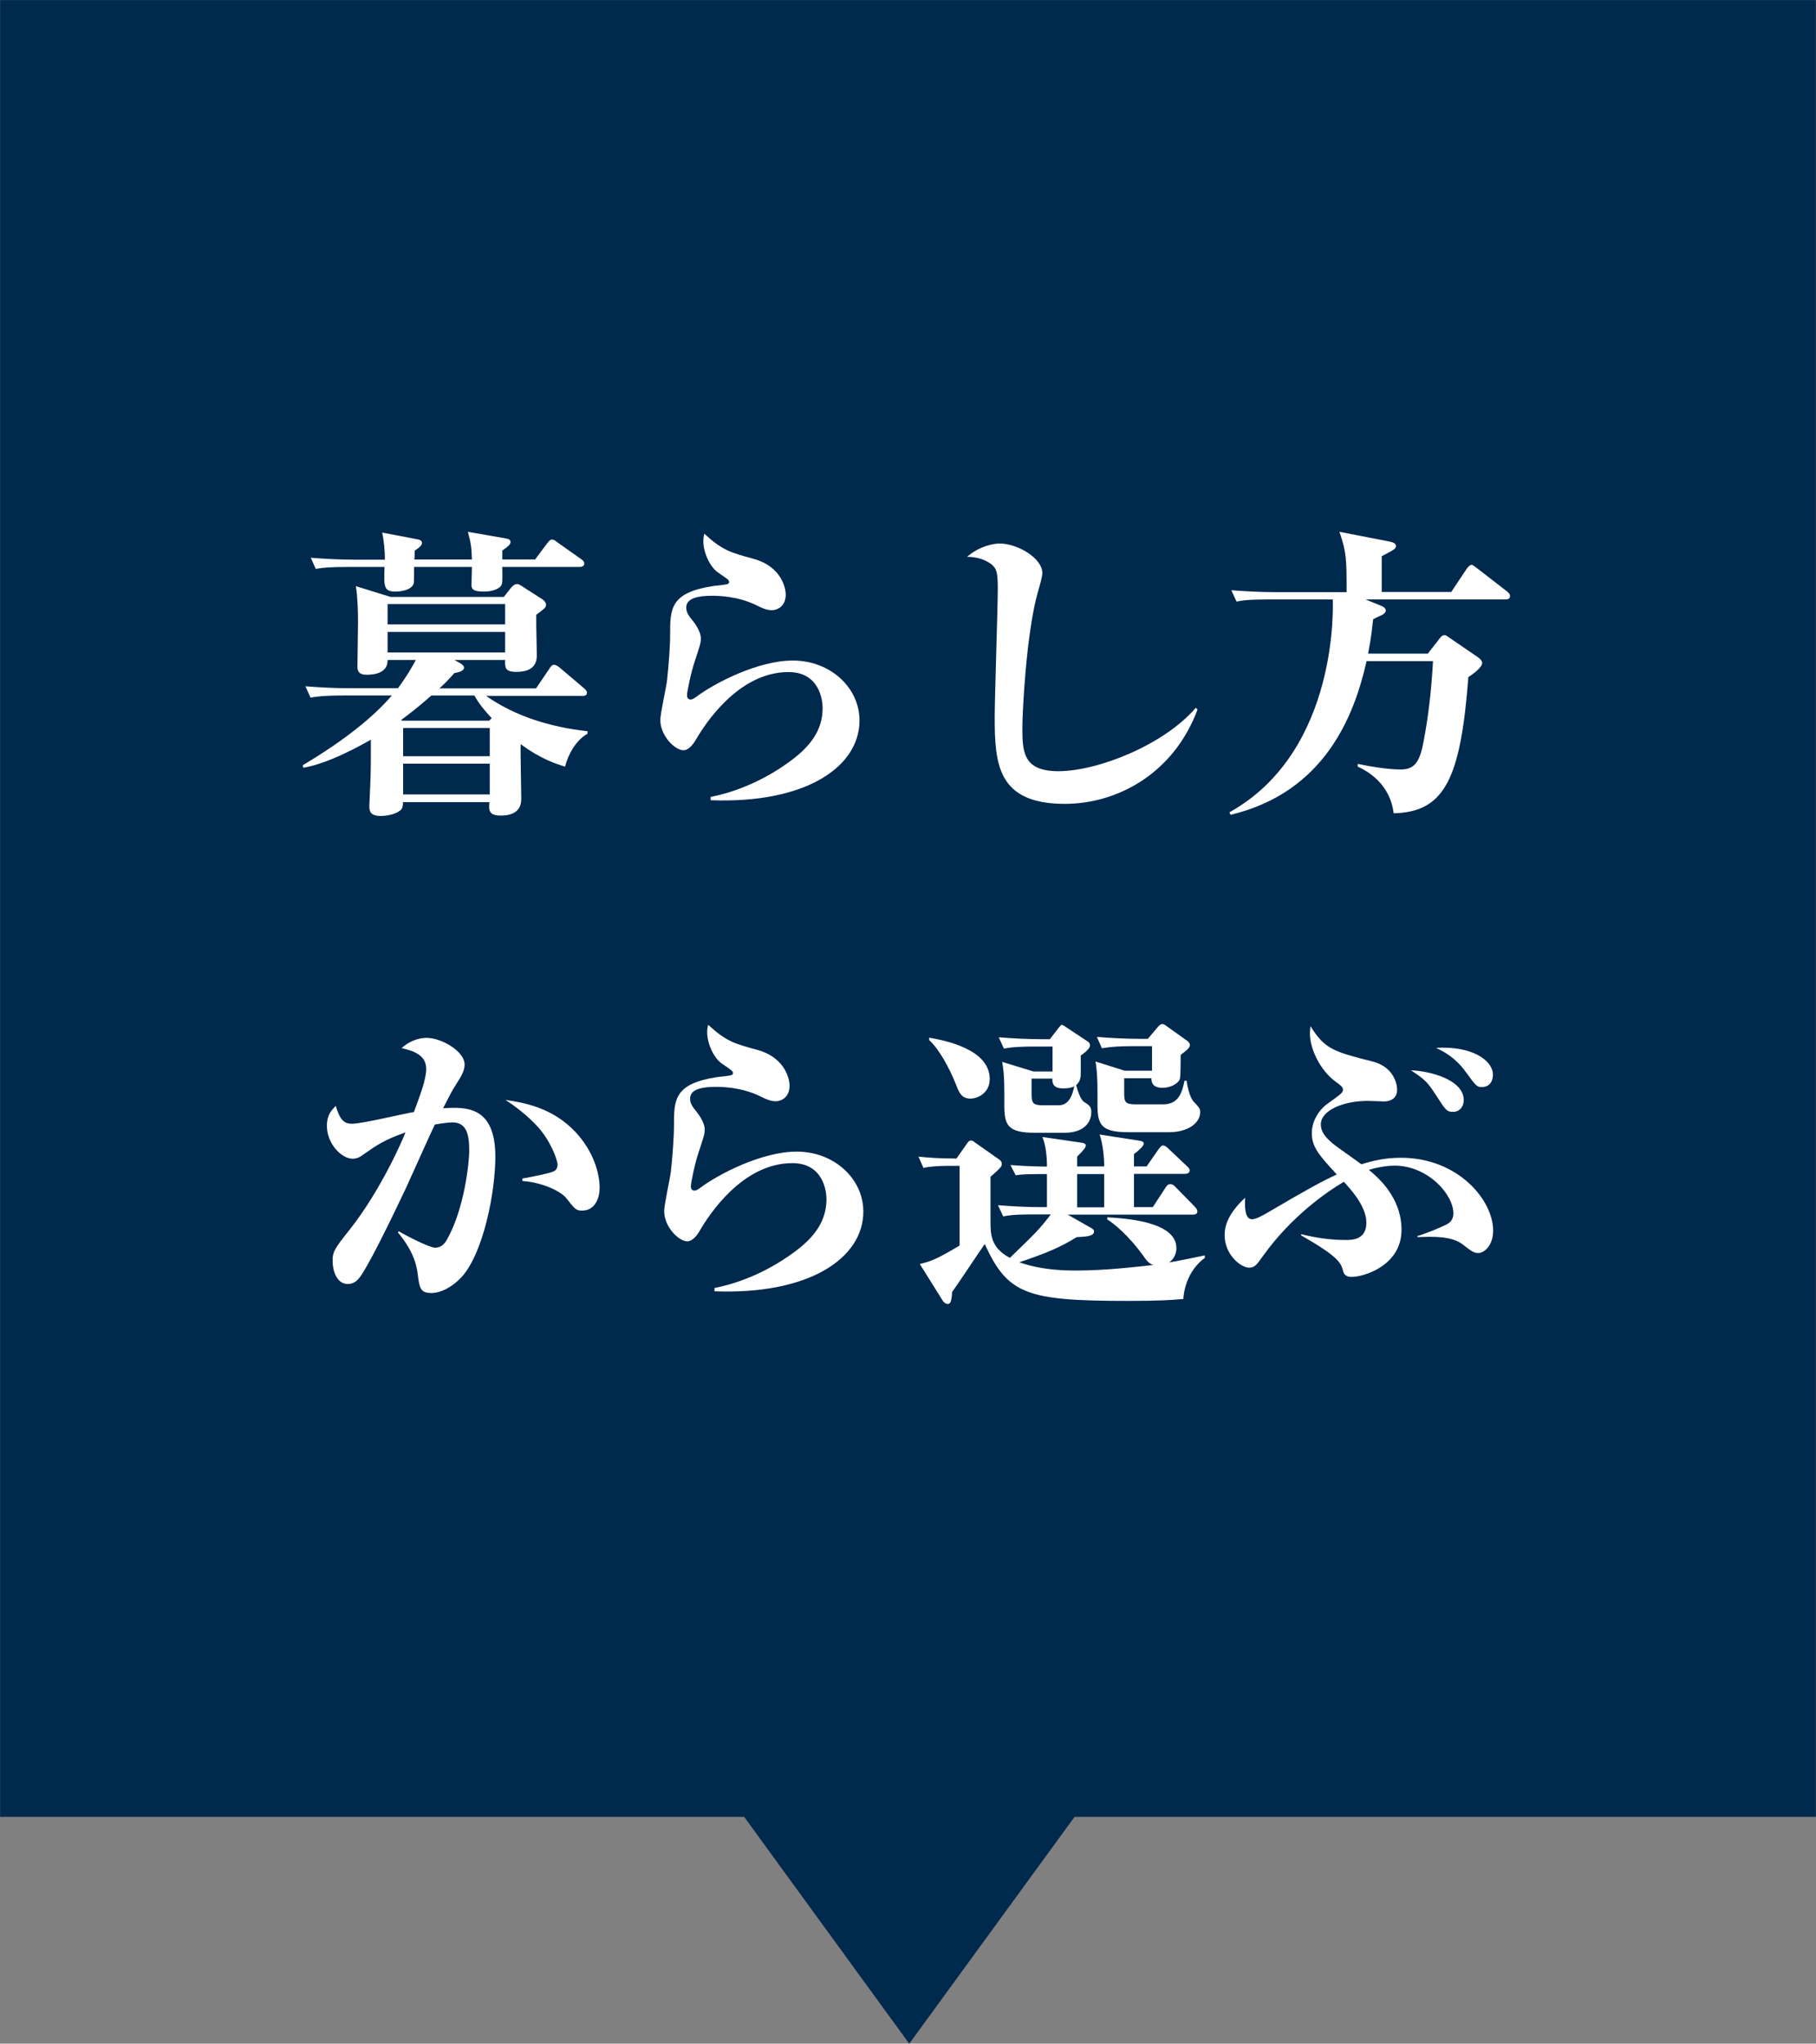 <?xml version="1.0" encoding="UTF-8"?>
<svg id="_レイヤー_2" data-name="レイヤー 2" xmlns="http://www.w3.org/2000/svg" viewBox="0 0 94.55 106.37">
  <rect x="0" y="0" width="94.55" height="106.37" fill="#808080" stroke="none"/>
  <defs>
    <style>
      .cls-1 {
        fill: #fff;
      }

      .cls-2 {
        fill: #00294e;
        stroke: #00294e;
        stroke-miterlimit: 10;
        stroke-width: .85px;
      }
    </style>
  </defs>
  <g id="_レイヤー_1-2" data-name="レイヤー 1">
    <g>
      <polygon class="cls-2" points="94.12 .43 .43 .43 .43 94.14 38.96 94.14 47.34 105.65 55.73 94.14 94.12 94.14 94.12 .43"/>
      <g>
        <path class="cls-1" d="M25.28,36.2c1.55,1.1,3.42,1.65,5.31,1.86v.13c-.59.32-1.01,1.07-1.17,1.71-.38-.11-1.26-.38-2.31-1.17-.02.4.03,2.42.03,2.86,0,.78-.69.86-1.07.86-.64,0-.62-.29-.59-.7h-4.5c0,.16,0,.35-.18.46-.24.18-.67.26-.98.26-.58,0-.59-.29-.59-.53,0-.1.06-1.23.06-1.46.02-.22.02-1.66.02-1.98-.34.19-2.13,1.23-3.52,1.46l-.03-.13c2.19-1.3,3.71-2.54,4.64-3.63h-2.5c-1.1,0-1.42.06-1.73.11l-.27-.59c.74.06,1.55.1,2.29.1h2.53c.51-.69.77-1.17.93-1.47h-1.47c.02.72-.77.77-1.09.77-.42,0-.48-.21-.48-.42,0-.34.03-1.95.03-2.3,0-.59-.02-1.31-.11-1.89l1.81.56h5.89l.34-.43c.06-.08.19-.24.35-.24.03,0,.08,0,.21.08l1.12.72c.14.1.18.21.18.26,0,.16-.05.19-.51.54v.53c0,.22.03,1.33.03,1.58,0,.51-.27.86-1.07.86-.59,0-.59-.22-.58-.62h-2.64l.32.18s.18.11.18.21c0,.21-.34.26-.5.29-.24.27-.46.51-.78.8h5.03l.69-1.02c.06-.1.14-.21.24-.21s.22.08.29.14l1.25,1.06c.06.05.18.14.18.26,0,.16-.16.16-.26.16h-5.01ZM24.57,29.12c-.02-.66-.05-.83-.21-1.44l2,.35c.1.02.22.05.22.18,0,.14-.14.24-.43.45v.46h1.71l.62-.83c.13-.16.18-.21.26-.21s.18.06.3.16l1.2.85c.08.05.18.13.18.24,0,.14-.14.18-.24.18h-4.03c.02.78,0,.86-.05.96-.08.14-.38.32-.91.32-.64,0-.64-.18-.64-.37,0-.14.02-.78.02-.91h-3.01s0,.8-.02.86c-.14.42-.9.42-.96.42-.61,0-.59-.27-.56-1.28h-1.84c-.99,0-1.33.03-1.74.1l-.26-.58c.75.06,1.52.1,2.29.1h1.57c0-.51-.06-1.01-.14-1.41l1.83.35c.11.02.24.06.24.19,0,.14-.18.27-.38.4,0,.06,0,.4-.02.46h3.01ZM26.3,31.44h-6.12v1.06h6.12v-1.06ZM26.3,33.96v-1.07h-6.12v1.07h6.12ZM25.47,37.51l.13-.13c-.32-.34-.66-.74-.9-1.18h-2.24c-.26.22-.69.62-1.58,1.28l.05.03h4.55ZM20.99,37.89v1.47h4.51v-1.47h-4.51ZM20.99,39.75v1.6h4.51v-1.6h-4.51Z"/>
        <path class="cls-1" d="M37,41.48c.93-.18,2.54-.67,4.18-1.89,1.01-.75,1.65-1.58,1.65-2.74,0-.4-.16-1.87-1.78-1.87-2.62,0-4.37,2.75-4.8,3.49-.14.24-.38.58-.67.58-.43,0-1.2-.74-1.2-1.58,0-.32.32-1.76.35-2.06.08-.74.16-1.73.16-2.38,0-1.34,0-2.19,2.26-2.53.13-.02.66-.06.75-.11.05-.03.06-.05.06-.1,0-.1-.05-.13-.56-.48-.45-.3-.78-1.07-.78-1.63,0-.18.02-.27.05-.4.96.88,1.38.98,2.54,1.3,1.55.42,1.7,1.63,1.7,1.86,0,.64-.46.82-.72.82-.27,0-.51-.11-.77-.24-1.02-.51-2.08-.51-2.35-.51-.69,0-1.34.11-1.34.61,0,.27.14.45.38.74.16.21.38.58.38.85,0,.26-.03.34-.32,1.22-.19.56-.4,1.57-.4,1.76,0,.03,0,.22.19.22.1,0,.24-.1.29-.14.96-.72,3.22-1.89,5.03-1.89,1.95,0,3.47,1.41,3.47,3.12,0,2.43-2.83,4.34-7.75,4.15v-.13Z"/>
        <path class="cls-1" d="M62.35,36.93c-1.26,3.38-4.23,4.91-6.91,4.91-3.51,0-3.65-2.08-3.65-4.51,0-1.06.16-5.75.16-6.69,0-.72-.05-.98-.21-1.15-.03-.05-.46-.5-1.39-.51.66-.56,1.36-.69,1.7-.69.91,0,2.22.75,2.22,1.54,0,.18-.14.67-.21.9-.64,2.18-.83,6.45-.83,7.09,0,1.26,0,2.32,1.87,2.32,2.05,0,5.49-1.36,7.16-3.3l.1.1Z"/>
        <path class="cls-1" d="M71.1,31.2l.83.34c.13.05.22.13.22.24s-.11.18-.18.22c-.06.03-.42.19-.48.24-.05.42-.08.86-.26,1.78h3.11l.64-.82c.08-.1.13-.14.24-.14.06,0,.08.02.24.13l1.52,1.04c.13.1.19.21.19.27,0,.27-.61.67-.72.74-.4,5.28-1.23,7.03-3.89,7.09-.08-.7-.46-1.78-1.87-2.43v-.14c.69.14,1.55.29,2.24.29s.98-.35,1.18-1.41c.27-1.39.42-2.8.5-4.23h-3.46c-.64,2.86-2.19,6.83-7.08,8l-.06-.13c5.78-3.22,5.38-11.04,5.38-11.08h-3.28c-1.1,0-1.42.05-1.73.11l-.27-.59c.74.06,1.55.1,2.29.1h3.71c0-1.74,0-2.03-.37-3.14l2.62.51c.13.03.32.08.32.22,0,.16-.08.19-.74.54v1.86h3.62l.8-1.2c.05-.08.16-.21.26-.21.06,0,.08.02.29.18l1.55,1.2c.08.06.16.14.16.24,0,.16-.14.18-.24.18h-7.3Z"/>
        <path class="cls-1" d="M20.75,64.08c.51.3,1.62.86,1.9.86.27,0,.45-.13.61-.4.94-1.65,1.17-4.1,1.17-4.63,0-.86-.13-1.49-.88-1.49-.13,0-.45.03-.91.11-.26.53-1.28,2.83-1.5,3.3-.66,1.39-2.02,4.23-2.48,4.74-.14.16-.32.26-.56.26-.59,0-.78-.75-.78-1.14-.02-.54.1-.7.88-1.68,1.63-2.06,2.77-4.69,2.91-5.07-1.12.4-1.46.64-2.19,1.15-.14.11-.32.22-.56.22-.58,0-1.34-.78-1.34-1.71,0-.59.26-.83.46-1.04.22.72.42.93.85.93.53,0,2.75-.54,3.22-.61.3-.82.64-1.68.64-2.24,0-.75-.69-.94-1.28-1.09.35-.32.83-.53,1.3-.53.78,0,1.98.7,1.98,1.39,0,.32-.19.64-.43,1.01-.22.34-.3.5-.69,1.26,1.17-.06,2.72-.14,2.72,2.53,0,1.82-.61,4.96-1.73,6.23-.53.58-1.14.86-1.6.86-.59,0-.62-.27-.72-1.04-.13-1.02-.75-1.78-1.02-2.11l.05-.08ZM27.2,61.34c.62-.11,1.41-.27,1.62-.37.21-.08.21-.32.21-.35,0-.22-.34-1.2-1.01-1.95-.61-.67-1.25-1.12-1.7-1.42.96.14,2.47.4,3.67,1.7.91.99,1.23,2.11,1.23,2.88,0,.48-.21,1.18-.91,1.18-.32,0-.38-.08-.82-.64-.27-.35-1.23-.83-2.29-.9v-.13Z"/>
        <path class="cls-1" d="M37.2,67.04c.93-.18,2.54-.67,4.18-1.89,1.01-.75,1.65-1.58,1.65-2.74,0-.4-.16-1.87-1.78-1.87-2.62,0-4.37,2.75-4.8,3.49-.14.24-.38.58-.67.58-.43,0-1.2-.74-1.2-1.58,0-.32.32-1.76.35-2.06.08-.74.16-1.73.16-2.38,0-1.34,0-2.19,2.26-2.53.13-.02.66-.06.75-.11.05-.03.06-.05.06-.1,0-.1-.05-.13-.56-.48-.45-.3-.78-1.07-.78-1.63,0-.18.02-.27.05-.4.96.88,1.38.98,2.54,1.3,1.55.42,1.7,1.63,1.7,1.86,0,.64-.46.82-.72.82-.27,0-.51-.11-.77-.24-1.02-.51-2.08-.51-2.35-.51-.69,0-1.34.11-1.34.61,0,.27.14.45.38.74.16.21.38.58.38.85,0,.26-.03.34-.32,1.22-.19.56-.4,1.57-.4,1.76,0,.03,0,.22.19.22.1,0,.24-.1.29-.14.96-.72,3.22-1.89,5.03-1.89,1.95,0,3.47,1.41,3.47,3.12,0,2.43-2.83,4.34-7.75,4.15v-.13Z"/>
        <path class="cls-1" d="M54.51,61.11c-.96,0-1.18,0-1.63.06l-.27-.53c.72.06,1.62.08,1.9.08,0-.48-.05-1.1-.24-1.54l2.07.3c.1.02.19.05.19.14s-.08.22-.45.58v.51h1.41c0-.53-.08-1.22-.24-1.66l2.06.32c.14.02.24.05.24.16s-.24.34-.51.54v.64h.66l.61-.88c.1-.13.16-.21.24-.21s.19.06.3.18l.93.88c.11.11.16.14.16.24,0,.14-.14.18-.26.18h-2.64v1.73h.98l.66-1.01c.06-.1.14-.19.24-.19.11,0,.21.06.29.16l.99,1.01c.1.11.14.16.14.26,0,.14-.14.16-.24.16h-6.51l1.23.7c.08.05.14.08.14.18,0,.21-.29.27-.9.29-.86.53-1.54.82-2.99,1.31,1.07.38,2.18.43,2.93.43,1.55,0,3.03-.18,4.05-.29-.19-.06-.3-.14-.54-.5-.74-1.02-1.5-1.65-1.86-1.87v-.11c.83.05,3.6.19,3.6,1.6,0,.13-.03.5-.38.75.78-.14,1.1-.21,1.86-.37v.13c-.62.45-1.06,1.23-1.12,2.14-.56.05-1.15.1-2.87.1-5.3,0-6.27-.34-7.47-2.96-.27.38-1.44,2.15-1.7,2.5-.03.61-.13.62-.24.62-.08,0-.19-.08-.24-.16l-1.2-1.92c.53-.13.82-.21,2.07-.96v-4.15h-.5c-.59,0-1.07.03-1.38.11l-.26-.59c.45.05,1.06.1,1.98.1l.56-.8c.06-.08.11-.14.19-.14s.16.06.22.11l1.28.9c.06.05.11.11.11.22,0,.14-.13.26-.59.66v2.3c0,.67,0,1.39,1.01,1.92,1.34-1.3,1.5-1.44,2.13-2.26h-.75c-.78,0-1.17,0-1.73.1l-.27-.58c.77.06,1.52.1,2.29.1h.26v-1.73ZM48.38,54.01c.8.14,3.15.59,3.15,2.15,0,.7-.58,1.02-1.01,1.02-.46,0-.59-.32-.75-.74-.34-.86-.9-1.87-1.39-2.3v-.13ZM54.8,55.75v-1.28h-.8c-.77,0-1.3.02-1.73.11l-.27-.59c.74.06,1.55.1,2.29.1h.37l.48-.62q.1-.13.14-.13s.06,0,.19.1l1.18.78c.08.05.1.14.1.19,0,.18-.3.4-.48.53v.85c0,.24,0,.48-.24.69.05.19.22.77.42.88.26.16.37.24.37.53,0,.42-.27,1.07-1.41,1.07h-1.5c-1.42,0-1.62-.37-1.62-1.42v-.67c0-.91-.05-1.22-.11-1.6l1.63.5h.99ZM53.71,56.14v.77c0,.5.05.62.62.62h.78c.61,0,.75-.66.82-.99-.13.06-.24.11-.58.11-.56,0-.56-.32-.56-.51h-1.09ZM56.08,62.84h1.41v-1.73h-1.41v1.73ZM58.53,56.1v.77c0,.5.05.61.61.61h1.41c.77,0,.99-.54,1.12-1.23h.11c.03.19.13.83.37,1.09.26.27.34.37.34.53,0,.62-.69,1.06-1.62,1.06h-2.11c-1.42,0-1.62-.37-1.62-1.44v-.64c0-.77-.03-1.15-.1-1.6l1.52.48h1.42v-1.28h-.88c-.83,0-1.23.03-1.73.11l-.26-.59c.75.06,1.5.1,2.27.1h.38l.56-.66s.11-.11.19-.11c.06,0,.13.03.19.08l1.15.82s.1.1.1.18c0,.14-.08.22-.48.53,0,.5,0,1.17-.05,1.28-.1.21-.48.43-.88.43-.59,0-.59-.35-.59-.5h-1.44Z"/>
        <path class="cls-1" d="M73.81,64.33c.4-.11,1.14-.42,1.49-.59.11-.06.37-.19.37-.59,0-.99-1.34-2.48-3.06-2.48-.3,0-.77.05-1.34.22.45.37,1.7,1.42,1.7,3.12,0,1.87-1.97,2.45-2.58,2.45-.1,0-.38,0-.45-.27-.13-.46-.19-.74-2.21-1.9l.03-.05c.75.19,1.52.3,2.29.3.34,0,1.09,0,1.09-.9s-.9-1.82-1.17-2.13c-.9.53-2.71,1.78-4.19,3.83-.34.48-.45.64-.74.64-.43,0-1.28-.66-1.28-1.7,0-.45.16-1.1,1.07-1.94-.02.35-.05,1.12.35,1.12.21,0,.53-.18.74-.3,2.22-1.3,2.88-1.66,3.68-2.03-.91-.99-1.3-1.42-1.3-2.15,0-.78.54-1.34.8-1.52.74-.53.82-.59.82-.74s-.11-.22-.38-.42c-.8-.58-1.34-1.7-1.34-2.51,0-.14.02-.26.03-.38.74,1.2,1.22,1.33,3.23,1.84,1.07.27,1.28,1.12,1.28,1.47,0,.51-.43.61-.69.61-.02,0-.69-.03-.82-.03-1.33,0-2.46.51-2.46,1.22,0,.42.27.7.61.99.22.19,1.3.93,1.5,1.09.66-.21,1.31-.34,2.06-.34,2.96,0,4.8,2.19,4.8,3.79,0,.82-.5,1.17-.77,1.17-.22,0-.37-.1-.79-.43-.58-.46-1.52-.43-2.37-.4l-.02-.06ZM76.21,57.26c0,.3-.18.61-.56.61-.32,0-.38-.08-.88-.86-.45-.7-.59-.83-1.31-1.3.9.02,2.75.46,2.75,1.55ZM77.73,55.94c0,.29-.14.64-.58.64-.26,0-.32-.08-.83-.78-.54-.74-1.06-1.02-1.55-1.26,1.82-.11,2.96.62,2.96,1.41Z"/>
      </g>
    </g>
  </g>
</svg>